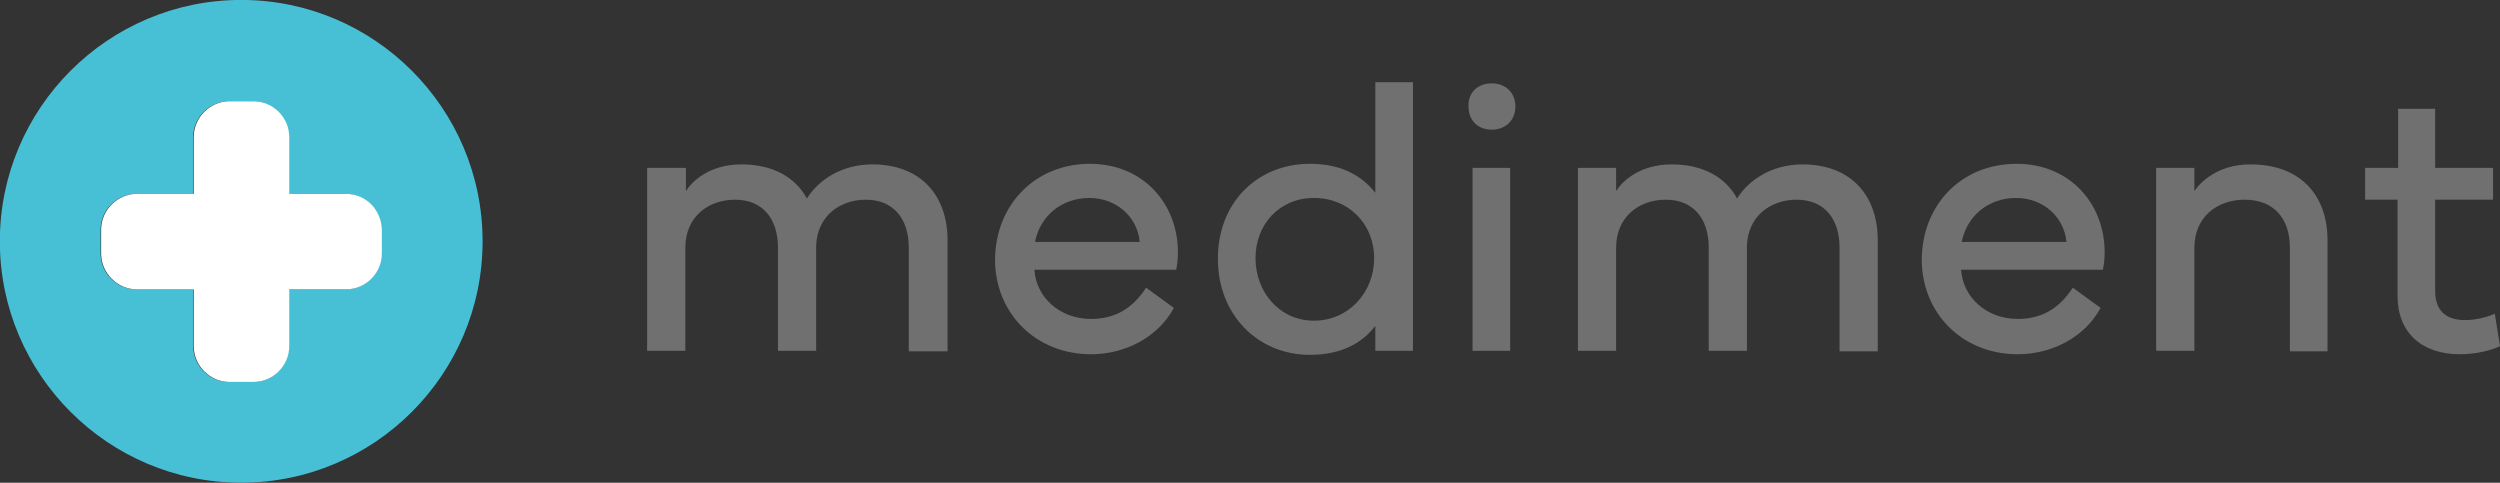 <?xml version="1.0" encoding="utf-8"?>
<!-- Generator: Adobe Illustrator 26.1.0, SVG Export Plug-In . SVG Version: 6.00 Build 0)  -->
<svg version="1.1" xmlns="http://www.w3.org/2000/svg" xmlns:xlink="http://www.w3.org/1999/xlink" x="0px" y="0px"
	 viewBox="0 0 431.9 83.4" style="enable-background:new 0 0 431.9 83.4;" xml:space="preserve">
<rect x="0" y="0" width="431.9" height="83.4" fill="#333333" stroke="none"/>
<style type="text/css">
	.st0{enable-background:new    ;}
	.st1{fill:#707070;}
	.st2{fill:#47C0D6;}
	.st3{fill:#FFFFFF;}
</style>
<g id="レイヤー_1">
</g>
<g id="レイヤー_2">
	<g>
		<g class="st0">
			<path class="st1" d="M111.9,29h6.6v4c1-1.6,4-4.6,9.6-4.6c5.4,0,9.3,2.2,11.3,5.9c1.9-3.1,5.9-5.9,11.3-5.9c8.4,0,13,5.4,13,13.1
				v19.2H157V42.8c0-5.2-2.8-8.3-7.4-8.3c-4.6,0-8.4,2.9-8.6,7.9v18.2h-6.6V42.8c0-5.2-2.8-8.3-7.4-8.3c-4.7,0-8.6,3-8.6,8.3v17.8
				h-6.6V29z"/>
			<path class="st1" d="M188.3,28.3c9.2,0,15.2,6.9,15.2,15.3c0,1-0.1,2-0.3,3h-24.5c0.3,4.7,4.3,8.5,9.8,8.5c4,0,7.1-1.7,9.5-5.4
				l4.8,3.5c-2.9,5.3-8.7,8-14.3,8c-9.6,0-16.6-7.1-16.6-16.4C172,35.4,178.8,28.3,188.3,28.3z M196.9,41.8
				c-0.4-4.4-4.1-7.6-8.7-7.6c-4.8,0-8.5,3.1-9.4,7.6H196.9z"/>
			<path class="st1" d="M226.3,28.3c5.4,0,8.9,2,11.3,5V14.2h6.5v46.4h-6.5v-4.3c-2.3,3-5.9,5-11.3,5c-9,0-15.9-6.9-15.9-16.6
				C210.4,34.9,217.3,28.3,226.3,28.3z M216.9,44.6c0,5.8,4.1,10.8,10.1,10.8s10.4-4.9,10.4-10.8s-4.4-10.4-10.4-10.4
				C221,34.2,216.9,38.8,216.9,44.6z"/>
			<path class="st1" d="M257.7,14.4c2.4,0,4.1,1.6,4.1,4c0,2.4-1.7,4-4.1,4c-2.4,0-4-1.6-4-4C253.6,16,255.3,14.4,257.7,14.4z
				 M254.4,60.6V29h6.5v31.6H254.4z"/>
			<path class="st1" d="M272.6,29h6.6v4c1-1.6,4-4.6,9.6-4.6c5.4,0,9.3,2.2,11.3,5.9c1.9-3.1,5.9-5.9,11.3-5.9c8.4,0,13,5.4,13,13.1
				v19.2h-6.6V42.8c0-5.2-2.8-8.3-7.4-8.3c-4.6,0-8.4,2.9-8.6,7.9v18.2h-6.6V42.8c0-5.2-2.8-8.3-7.4-8.3c-4.7,0-8.6,3-8.6,8.3v17.8
				h-6.6V29z"/>
			<path class="st1" d="M348.4,28.3c9.2,0,15.2,6.9,15.2,15.3c0,1-0.1,2-0.3,3h-24.5c0.3,4.7,4.3,8.5,9.8,8.5c4,0,7.1-1.7,9.5-5.4
				l4.8,3.5c-2.9,5.3-8.7,8-14.3,8c-9.6,0-16.6-7.1-16.6-16.4C332.1,35.4,338.8,28.3,348.4,28.3z M357,41.8
				c-0.4-4.4-4.1-7.6-8.7-7.6c-4.8,0-8.5,3.1-9.4,7.6H357z"/>
			<path class="st1" d="M372.5,60.6V29h6.6v4c1.1-1.6,4.1-4.6,9.7-4.6c8.7,0,13.3,5.4,13.3,13.1v19.2h-6.5V42.8
				c0-5.2-2.9-8.3-7.8-8.3c-4.8,0-8.7,3-8.7,8.3v17.8H372.5z"/>
			<path class="st1" d="M408.6,34.5V29h5.7V18.8h6.4V29h10v5.5h-10v15.8c0,3.4,1.9,5,5.2,5c1.5,0,3.6-0.4,5.1-1.1l0.9,5.6
				c-1.6,0.8-4.4,1.4-6.9,1.4c-6.6,0-10.8-3.7-10.8-10.1V34.5H408.6z"/>
		</g>
		<g id="icon_00000062189991031793319240000018115747976382684846_" transform="translate(-120.528 -159.911)">
			<path id="パス_1_00000160905492272718867790000016613089915098698676_" class="st2" d="M162.2,159.9c-23,0-41.7,18.7-41.7,41.7
				s18.7,41.7,41.7,41.7s41.7-18.7,41.7-41.7l0,0C203.9,178.6,185.2,159.9,162.2,159.9z M186.4,203.7c0,3.4-2.8,6.2-6.2,6.2h0h-9.8
				v9.8c0,3.4-2.8,6.2-6.2,6.2h-4.1c-3.4,0-6.2-2.8-6.2-6.2c0,0,0,0,0,0v-9.8h-9.8c-3.4,0-6.2-2.8-6.2-6.2v-4.1
				c0-3.4,2.8-6.2,6.2-6.2h9.8v-9.8c0-3.4,2.8-6.2,6.2-6.2c0,0,0,0,0,0h4.1c3.4,0,6.2,2.8,6.2,6.2c0,0,0,0,0,0v9.8h9.8
				c3.4,0,6.2,2.8,6.2,6.2c0,0,0,0,0,0L186.4,203.7z"/>
			<path id="パス_2_00000076584461399978100000000006599576211576215724_" class="st3" d="M180.3,193.4h-9.8v-9.8
				c0-3.4-2.8-6.2-6.2-6.2c0,0,0,0,0,0h-4.1c-3.4,0-6.2,2.8-6.2,6.2v9.8h-9.8c-3.4,0-6.2,2.8-6.2,6.2v4.1c0,3.4,2.8,6.2,6.2,6.2h9.8
				v9.8c0,3.4,2.8,6.2,6.2,6.2h4.1c3.4,0,6.2-2.8,6.2-6.2v-9.8h9.8c3.4,0,6.2-2.8,6.2-6.2v0v-4.1
				C186.4,196.1,183.7,193.4,180.3,193.4C180.3,193.4,180.3,193.4,180.3,193.4z"/>
		</g>
	</g>
</g>
</svg>
